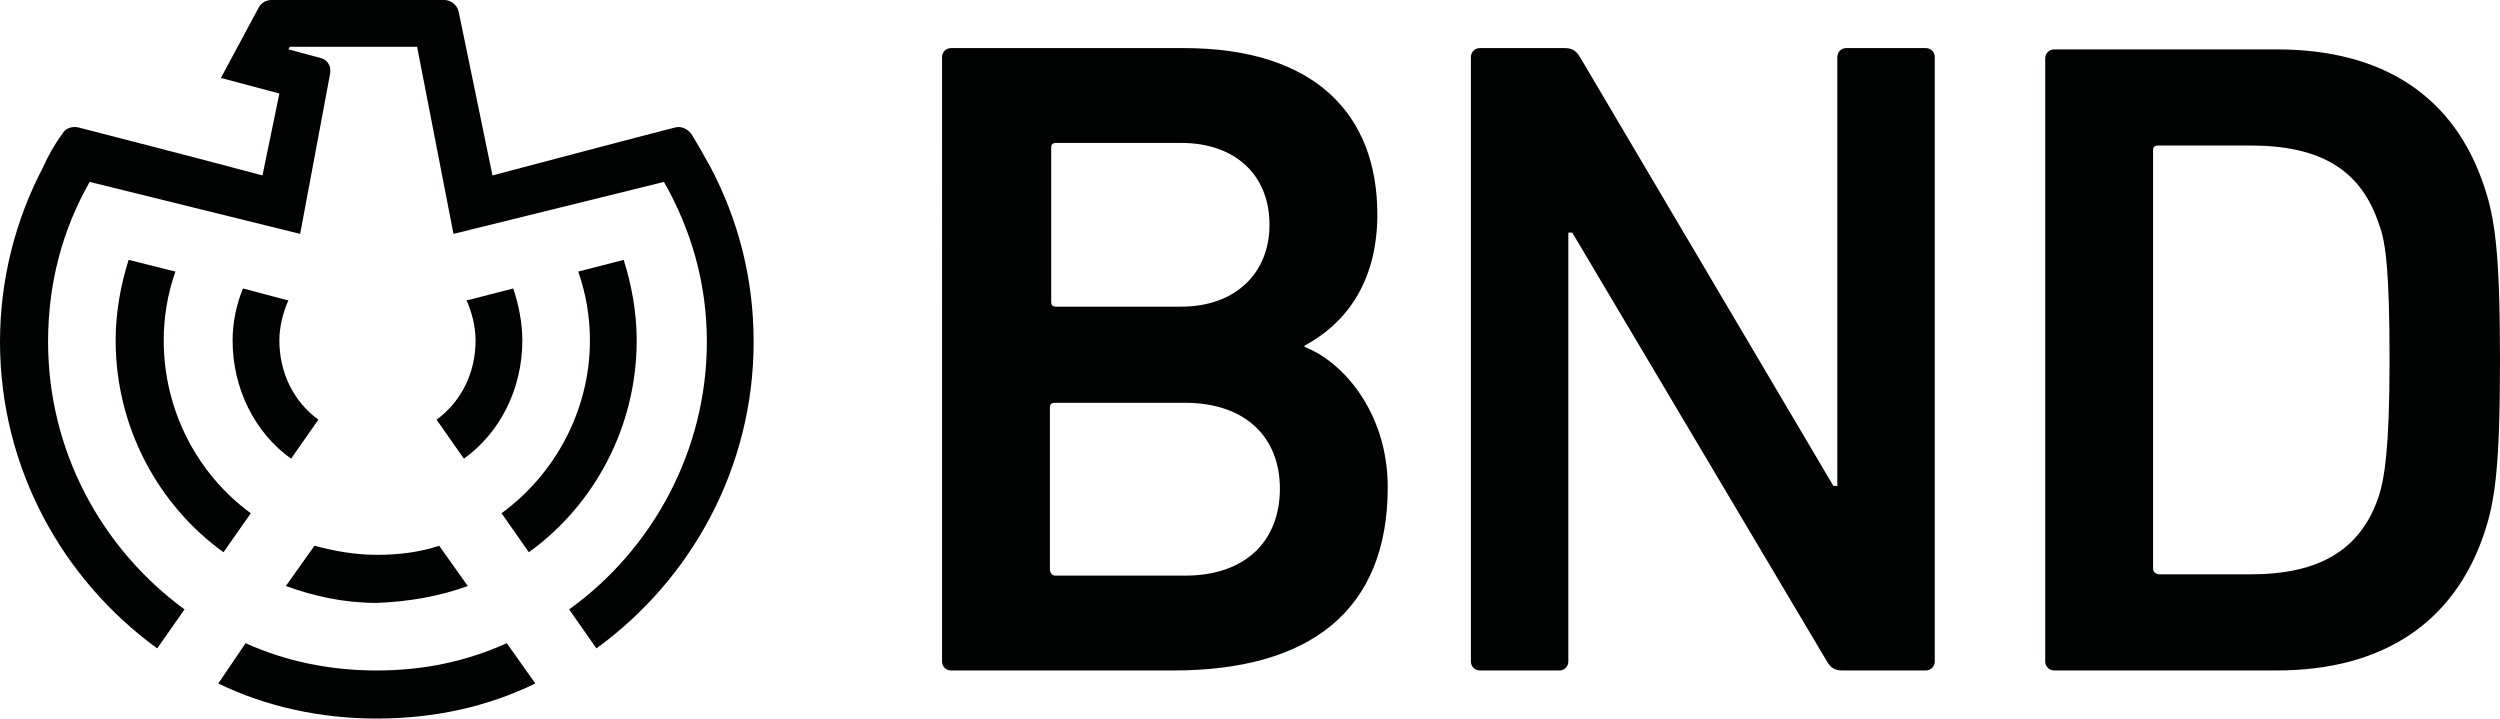 <?xml version="1.0" encoding="utf-8"?>
<!-- Generator: Adobe Illustrator 27.1.1, SVG Export Plug-In . SVG Version: 6.00 Build 0)  -->
<svg version="1.1" id="Ebene_1" xmlns="http://www.w3.org/2000/svg" xmlns:xlink="http://www.w3.org/1999/xlink" x="0px" y="0px"
	 viewBox="0 0 192.4 55.3" style="enable-background:new 0 0 192.4 55.3;" xml:space="preserve">
<style type="text/css">
	.st0{fill:#010202;}
</style>
<path class="st0" d="M165.7,43.7V11.6c0-0.3,0.1-0.4,0.4-0.4h7.1c5.3,0,8.5,1.8,9.9,6.1c0.5,1.3,0.8,3.5,0.8,10.4
	c0,6.9-0.4,9.1-0.8,10.4c-1.4,4.3-4.7,6.1-9.9,6.1h-7.1C165.8,44.1,165.7,44,165.7,43.7 M157.4,50.9c0,0.4,0.3,0.7,0.7,0.7h17.1
	c8.2,0,13.7-3.7,16-10.6c0.8-2.4,1.2-5,1.2-13.3s-0.4-10.9-1.2-13.3c-2.3-7-7.8-10.6-16-10.6h-17.1c-0.4,0-0.7,0.3-0.7,0.7V50.9z
	 M113.2,50.9c0,0.4,0.3,0.7,0.7,0.7h6.1c0.4,0,0.7-0.3,0.7-0.7v-33h0.3l19.6,33c0.3,0.5,0.6,0.7,1.2,0.7h6.4c0.4,0,0.7-0.3,0.7-0.7
	V4.4c0-0.4-0.3-0.7-0.7-0.7h-6.1c-0.4,0-0.7,0.3-0.7,0.7v33h-0.3l-19.5-33c-0.3-0.5-0.6-0.7-1.2-0.7h-6.5c-0.4,0-0.7,0.3-0.7,0.7
	V50.9z M80.8,43.8V31.4c0-0.3,0.1-0.4,0.4-0.4h10c4.7,0,7.3,2.7,7.3,6.6c0,4-2.6,6.7-7.3,6.7h-10C81,44.3,80.8,44.1,80.8,43.8
	 M81.3,23.6c-0.3,0-0.4-0.1-0.4-0.4V11.4c0-0.3,0.1-0.4,0.4-0.4h9.6c4.2,0,6.8,2.5,6.8,6.3c0,3.7-2.6,6.3-6.8,6.3H81.3z M72.5,50.9
	c0,0.4,0.3,0.7,0.7,0.7h17.1c10.5,0,16.5-4.6,16.5-14.1c0-5.8-3.5-9.7-6.4-10.8v-0.1c3-1.6,5.6-4.7,5.6-10.1
	c0-7.7-4.8-12.8-14.9-12.8H73.2c-0.4,0-0.7,0.3-0.7,0.7V50.9z"/>
<g>
	<path class="st0" d="M29,51.6c-3.6,0-7-0.7-10.1-2.1l-2.1,3.1c3.7,1.8,7.9,2.7,12.2,2.7c4.4,0,8.5-0.9,12.2-2.7l-2.2-3.1
		C35.9,50.9,32.6,51.6,29,51.6z"/>
	<path class="st0" d="M36,45.1L33.8,42c-1.5,0.5-3.1,0.7-4.8,0.7c-1.7,0-3.3-0.3-4.8-0.7L22,45.1c2.2,0.8,4.5,1.3,7,1.3
		C31.5,46.3,33.8,45.9,36,45.1z"/>
	<path class="st0" d="M54.7,12.9c-0.5-0.9-1-1.8-1.5-2.6c-0.3-0.4-0.8-0.6-1.2-0.5l-3.1,0.8l-5.7,1.5l-5.3,1.4L35.3,0.9
		C35.2,0.4,34.7,0,34.2,0H20.9c-0.4,0-0.8,0.2-1,0.6L17,6l4.5,1.2l-1.3,6.3l-5.3-1.4l-5.8-1.5L6,9.8c-0.5-0.1-1,0.1-1.2,0.5
		c-0.6,0.8-1.1,1.7-1.5,2.6C1.2,16.9,0,21.5,0,26.3C0,36,4.8,44.6,12.1,49.9l2.1-3C7.8,42.2,3.7,34.7,3.7,26.3
		c0-4.5,1.1-8.6,3.2-12.3L23.1,18l2.3-12.3c0.1-0.5-0.1-1-0.6-1.2l-2.6-0.7l0.1-0.2h9.8L34.9,18l16.2-4c2.1,3.7,3.3,7.8,3.3,12.3
		c0,8.4-4.2,16-10.6,20.6l2.1,3C53.2,44.6,58,36,58,26.3C58,21.4,56.8,16.9,54.7,12.9z"/>
	<g>
		<path class="st0" d="M36,23.1l-0.1,0c0.4,0.9,0.7,2,0.7,3.1c0,2.5-1.1,4.7-3,6.1l2.1,3c2.8-2,4.5-5.4,4.5-9.1c0-1.4-0.3-2.8-0.7-4
			L36,23.1z"/>
		<path class="st0" d="M44.5,20.9c0.6,1.7,0.9,3.5,0.9,5.3c0,5.4-2.7,10.3-6.8,13.3l2.1,3c5-3.6,8.3-9.6,8.3-16.3
			c0-2.2-0.4-4.3-1-6.2L44.5,20.9z"/>
	</g>
	<g>
		<path class="st0" d="M22.1,23.1l0.1,0c-0.4,0.9-0.7,2-0.7,3.1c0,2.5,1.1,4.7,3,6.1l-2.1,3c-2.8-2-4.5-5.4-4.5-9.1
			c0-1.4,0.3-2.8,0.8-4L22.1,23.1z"/>
		<path class="st0" d="M13.5,20.9c-0.6,1.7-0.9,3.5-0.9,5.3c0,5.4,2.6,10.3,6.7,13.3l-2.1,3c-5-3.6-8.3-9.6-8.3-16.3
			c0-2.2,0.4-4.3,1-6.2L13.5,20.9z"/>
	</g>
</g>
<g>
</g>
<g>
</g>
<g>
</g>
<g>
</g>
<g>
</g>
<g>
</g>
</svg>
